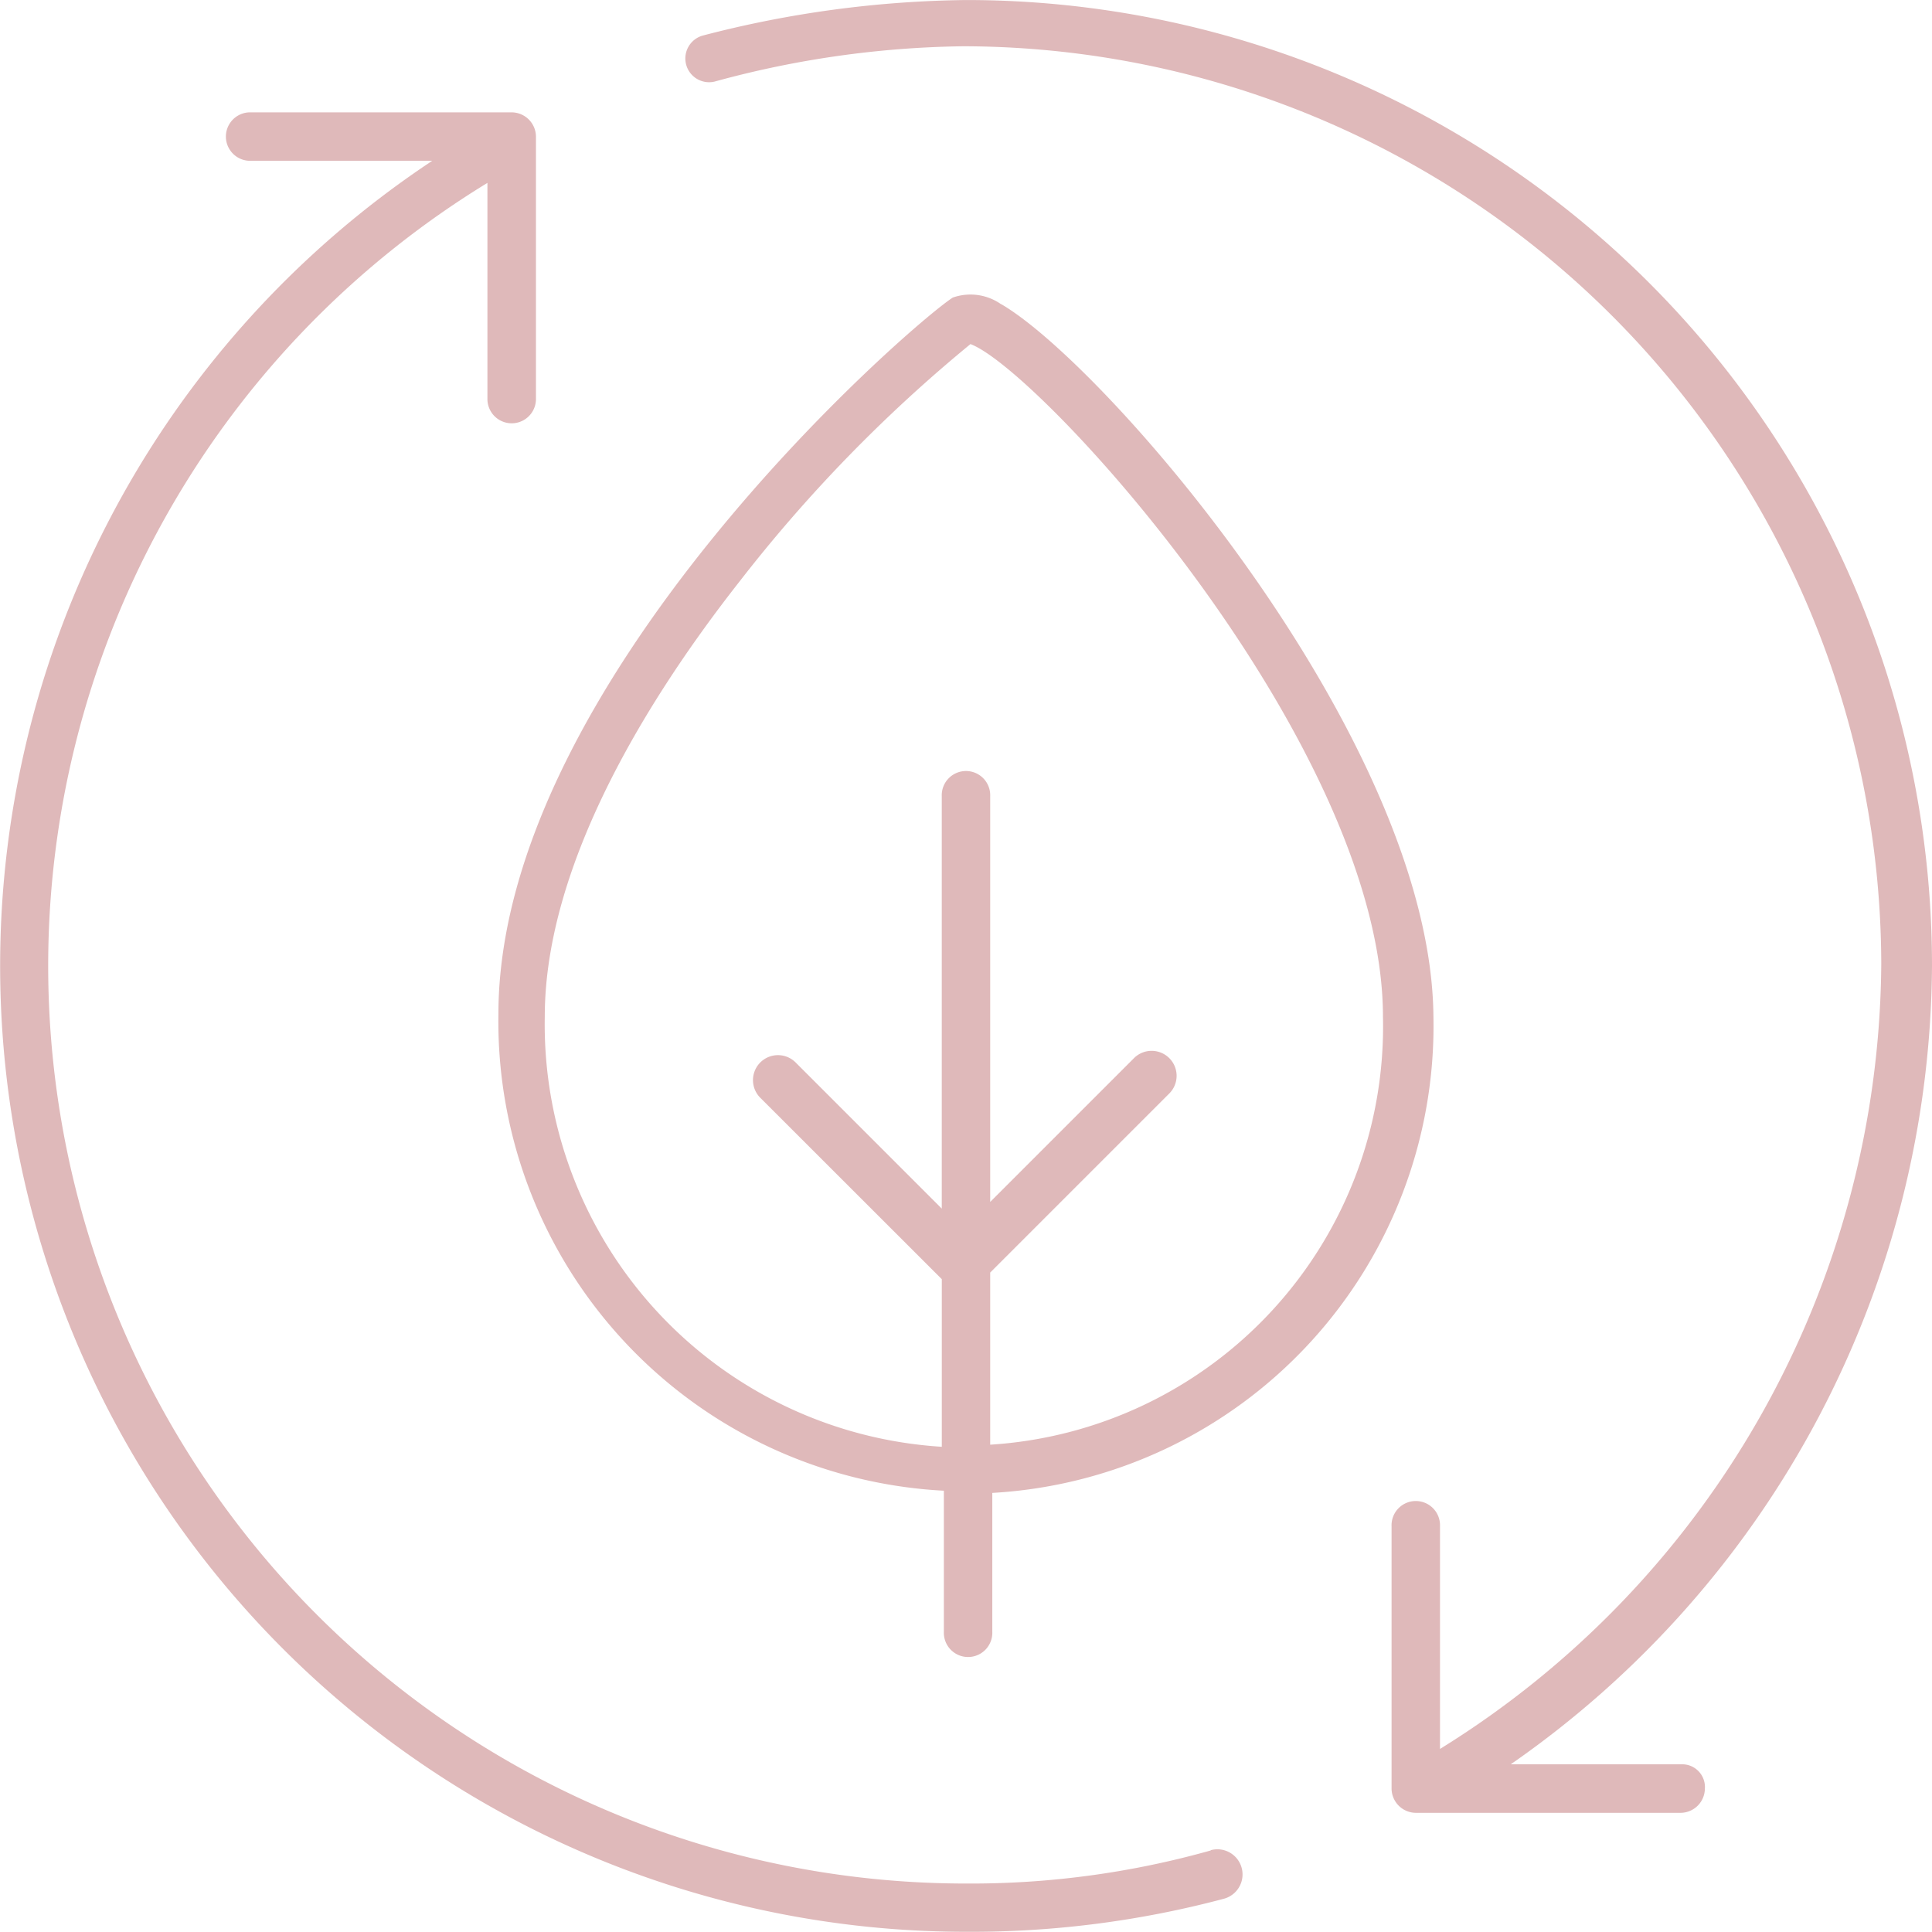 <svg viewBox="0 0 57.002 57" height="57" width="57.002" xmlns="http://www.w3.org/2000/svg">
  <g transform="translate(-69.089 -64.26)" id="noun-sustainable-6921084">
    <path fill="#dfb9ba" transform="translate(-259.224 -152.899)" d="M357.855,226.139a1.571,1.571,0,0,0-1.432-.2c-1.3.846-13.405,11.387-13.405,21.148a13.868,13.868,0,0,0,13.143,14.054v4.165a.715.715,0,1,0,1.429,0l0-4.1a13.8,13.8,0,0,0,13.015-14.054c-.065-8.136-9.63-19.2-12.753-21.02Zm-.327,33.642v-5.076l5.272-5.272a.737.737,0,1,0-1.042-1.042l-4.23,4.23V240.649a.715.715,0,1,0-1.429,0v12.169l-4.3-4.3a.737.737,0,1,0-1.042,1.042L356.1,254.9v4.945a12.488,12.488,0,0,1-11.714-12.687c0-4.555,3.123-9.5,5.728-12.819a43.714,43.714,0,0,1,6.832-7.028c2.081.78,12.17,11.843,12.17,19.847a12.362,12.362,0,0,1-11.583,12.625Z" data-sanitized-data-name="Path 73" data-name="Path 73" id="Path_73"></path>
    <path fill="#dfb9ba" transform="translate(0 -58.444)" d="M104.812,177.3a26.131,26.131,0,0,1-7.222.976A27.073,27.073,0,0,1,83.47,128.1v6.377a.716.716,0,0,0,1.432,0v-7.743a.721.721,0,0,0-.715-.715l-7.745,0a.715.715,0,0,0,0,1.429h5.4A28.5,28.5,0,0,0,97.59,179.7a29,29,0,0,0,7.612-.976.742.742,0,0,0-.39-1.432Z" data-sanitized-data-name="Path 74" data-name="Path 74" id="Path_74"></path>
    <path fill="#dfb9ba" transform="translate(-356.525 0)" d="M475.263,116.314h-5.076a28.885,28.885,0,0,0,12.429-23.553,28.491,28.491,0,0,0-28.5-28.5,32.048,32.048,0,0,0-7.743,1.042.7.7,0,1,0,.325,1.364,29.011,29.011,0,0,1,7.353-1.042A27.134,27.134,0,0,1,481.119,92.7,27.449,27.449,0,0,1,468.1,115.861l0-6.573a.715.715,0,1,0-1.429,0v7.743a.721.721,0,0,0,.715.715H475.2a.721.721,0,0,0,.715-.715.671.671,0,0,0-.652-.717Z" data-sanitized-data-name="Path 75" data-name="Path 75" id="Path_75"></path>
  </g>
</svg>
